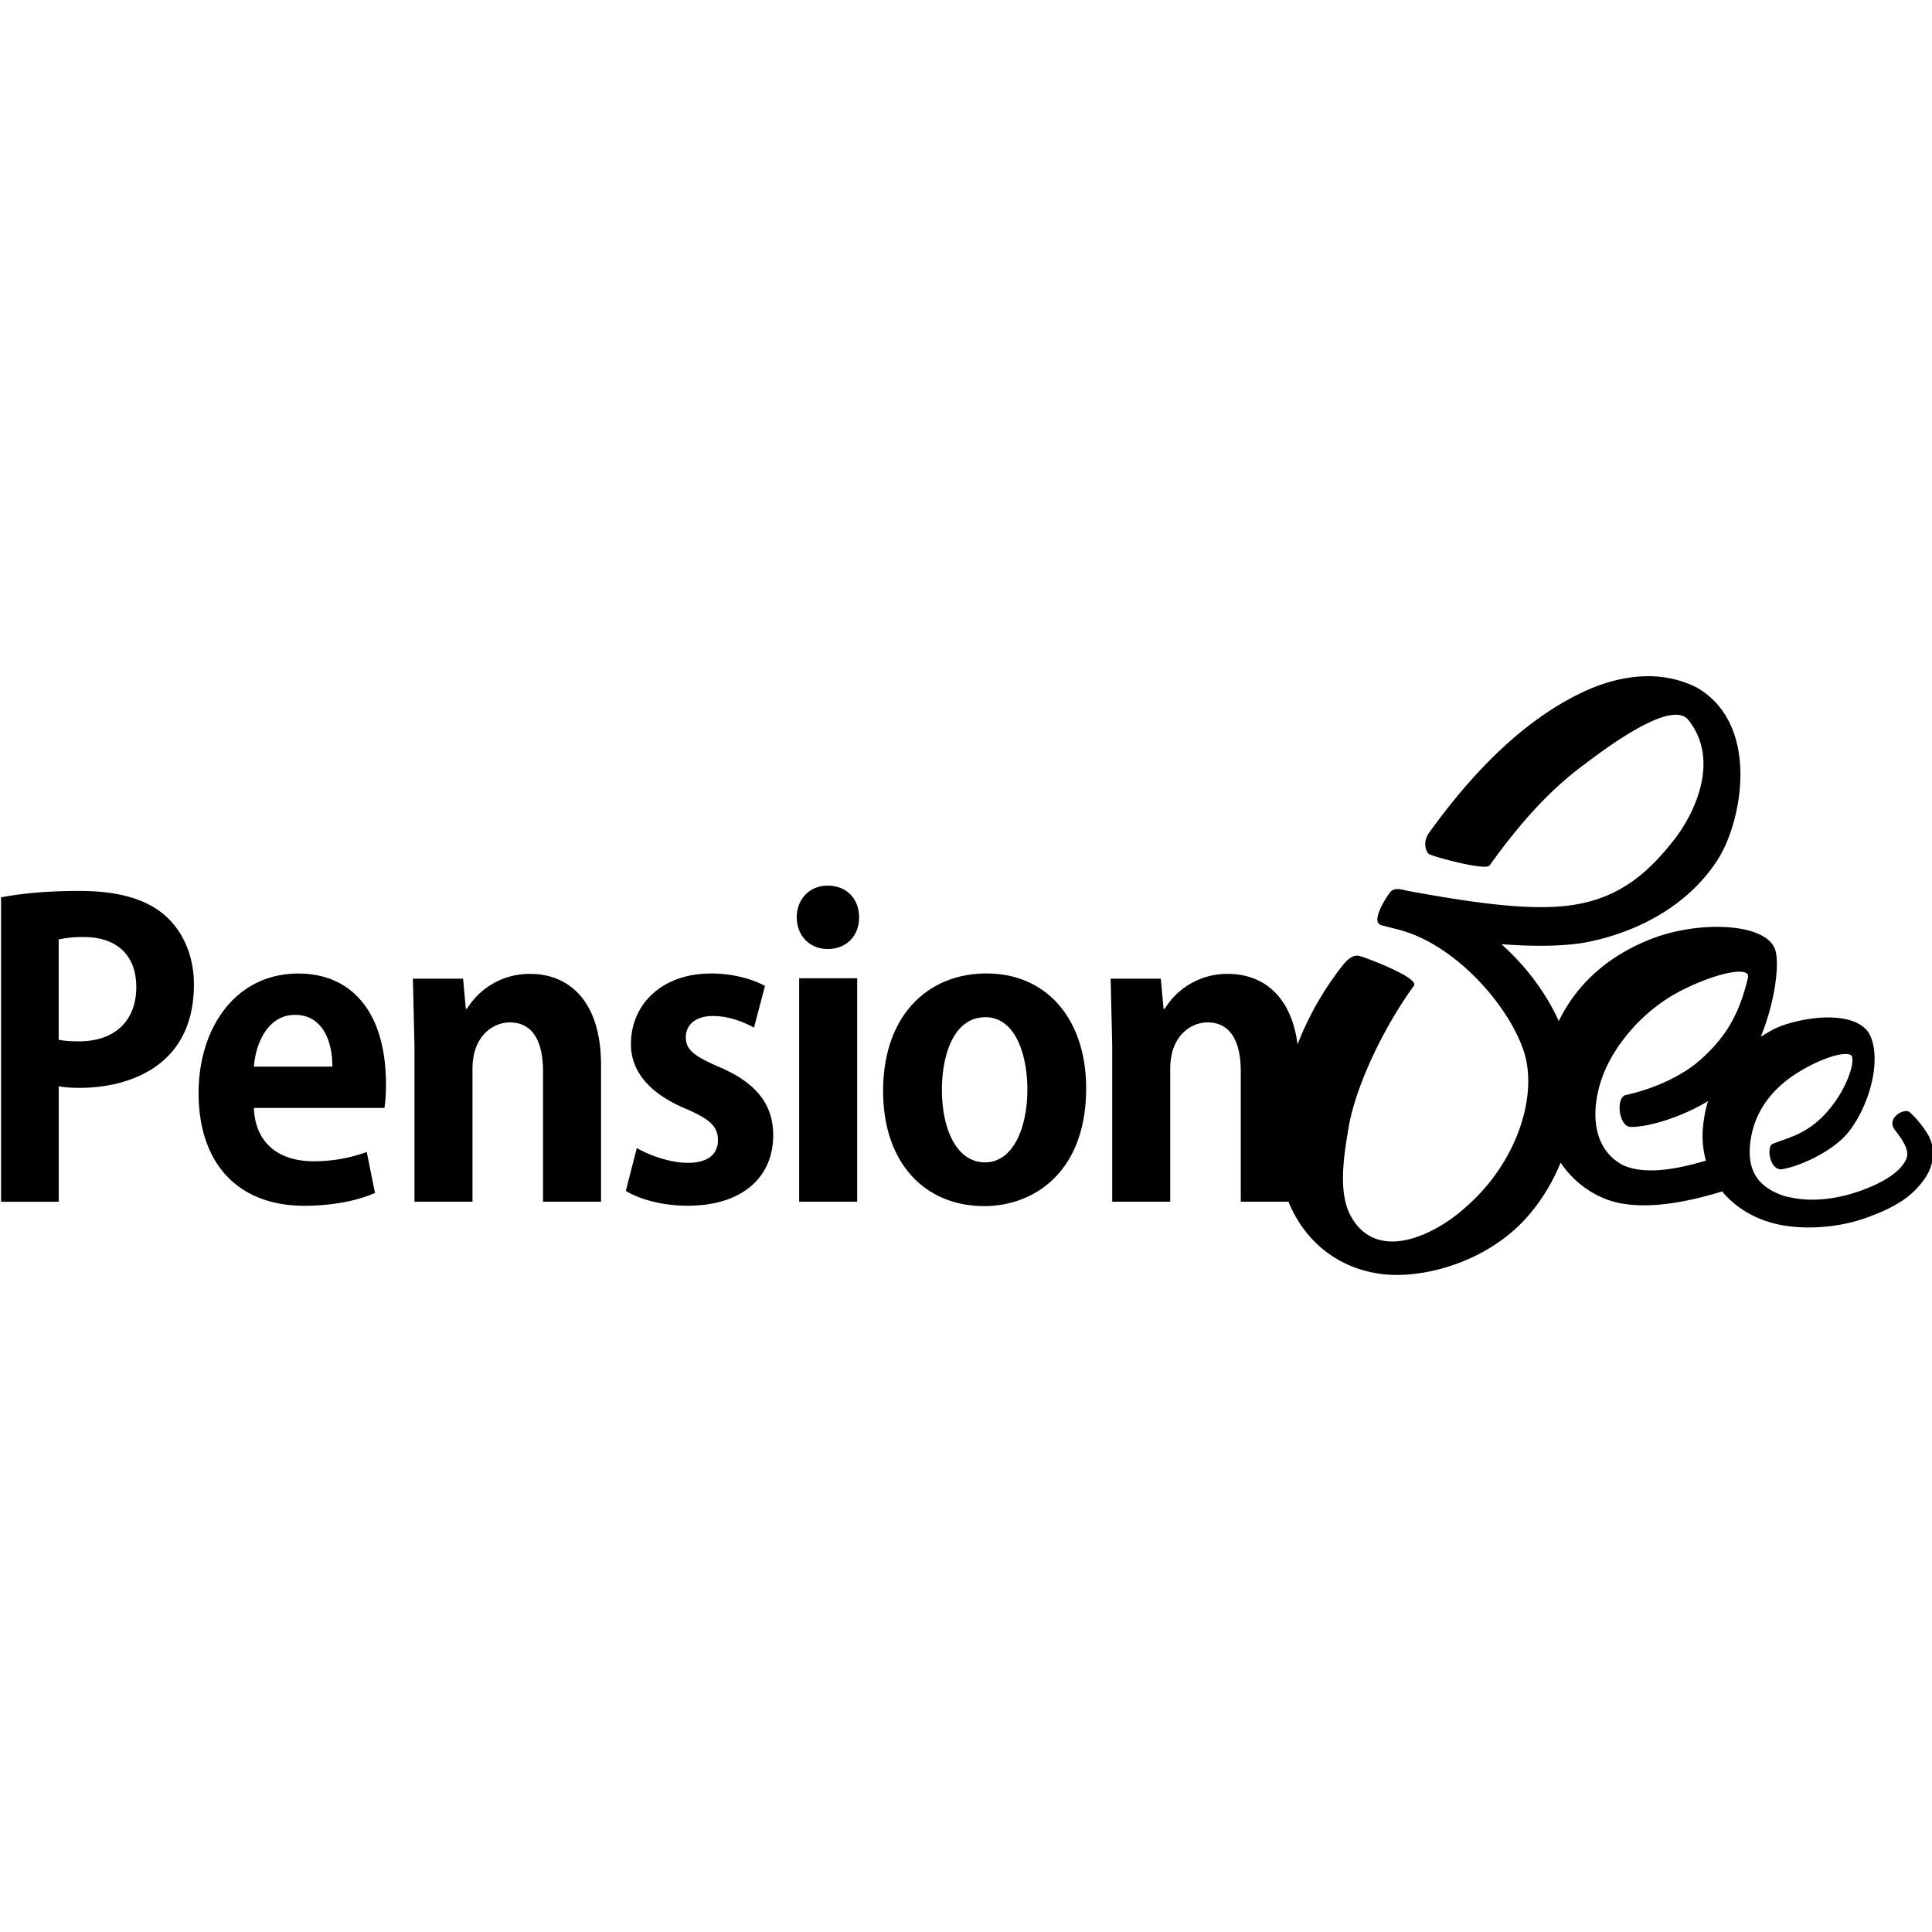 <svg xmlns="http://www.w3.org/2000/svg" width="100" height="100" fill="none" xmlns:v="https://vecta.io/nano"><g clip-path="url(#A)" fill="#000"><path d="M51.066 50.387c3.165 0 5.153 2.429 5.153 5.938 0 4.401-2.759 6.103-5.275 6.103-3.043 0-5.234-2.201-5.234-5.959 0-3.882 2.292-6.083 5.356-6.083zm-35.612.004c2.739 0 4.524 1.993 4.524 5.73 0 .457-.02.893-.081 1.225H13.14c.081 1.972 1.461 2.761 3.084 2.761 1.116 0 1.988-.207 2.759-.477l.426 2.117c-.933.415-2.252.664-3.652.664-3.489 0-5.478-2.243-5.478-5.834 0-3.322 1.866-6.187 5.173-6.187h.001zm21.341-.004c1.157 0 2.151.291 2.8.644l-.568 2.159c-.487-.27-1.278-.602-2.13-.602-.913 0-1.4.477-1.4 1.101 0 .644.426.976 1.724 1.536 1.907.81 2.8 1.931 2.8 3.53 0 2.201-1.623 3.654-4.443 3.654-1.237 0-2.434-.311-3.185-.768l.568-2.221c.588.353 1.704.768 2.637.768 1.055 0 1.562-.457 1.562-1.163s-.385-1.079-1.623-1.62c-2.109-.872-2.88-2.096-2.88-3.363 0-2.076 1.623-3.654 4.138-3.654zM4.093 46.114c1.967 0 3.449.395 4.443 1.266.933.809 1.502 2.097 1.502 3.571 0 4.381-3.571 5.356-5.904 5.356-.426 0-.791-.021-1.095-.083v5.979H.055V46.446c.973-.187 2.312-.332 4.037-.332h.001zm59.459 4.294c2.069 0 3.672 1.473 3.672 4.712V62.2h-3.002v-6.747c0-1.412-.447-2.533-1.725-2.533-.811 0-1.927.644-1.927 2.408V62.2h-3.002v-8.075l-.081-3.468h2.596l.142 1.557h.061c.342-.557.823-1.017 1.395-1.333s1.217-.479 1.871-.473v-.001zm-19.185.228V62.2h-3.003V50.636h3.003zm-16.929-.228c2.069 0 3.672 1.473 3.672 4.712V62.2h-3.003v-6.747c0-1.412-.446-2.533-1.724-2.533-.812 0-1.927.644-1.927 2.408V62.2h-3.003v-8.075l-.081-3.468h2.597l.142 1.557h.061c.342-.557.823-1.017 1.395-1.333s1.217-.479 1.871-.473v-.001zm23.568 2.242c-1.664 0-2.252 1.993-2.252 3.757 0 2.056.771 3.757 2.231 3.757 1.42 0 2.191-1.723 2.191-3.778 0-1.806-.628-3.737-2.17-3.737zm-35.734-.121c-1.441 0-2.05 1.537-2.13 2.678h4.057c.02-1.204-.447-2.678-1.928-2.678h.001zM4.335 48.501a5.77 5.77 0 0 0-1.298.124v5.191c.284.062.608.083 1.055.083 1.866 0 2.962-1.08 2.962-2.803 0-1.702-1.055-2.595-2.718-2.595v-.001zm38.509-2.661c.974 0 1.623.685 1.623 1.64 0 .997-.69 1.64-1.623 1.64-.953 0-1.603-.706-1.603-1.64 0-.954.67-1.64 1.603-1.64h-.001z"/><path fill-rule="evenodd" d="M81.702 35.932c2.269-1.128 4.397-1.217 6.122-.347 3.275 1.895 2.362 6.814 1.153 8.797-1.267 2.077-3.625 3.717-6.75 4.368-1.182.237-2.838.252-4.514.12 1.22 1.091 2.273 2.45 2.97 3.982.985-2.043 2.743-3.501 4.952-4.315 2.453-.904 5.929-.757 6.276.713.191.808-.071 2.695-.769 4.403l.595-.346c1.035-.559 4.026-1.164 4.963.112.714 1.139.21 3.552-.972 5.114-.784 1.035-2.536 1.821-3.456 1.98-.26.056-.499-.123-.618-.48s-.067-.751.079-.816c.755-.327 1.789-.466 2.862-1.697 1.083-1.243 1.467-2.714 1.213-2.905-.388-.225-1.627.211-2.702.87-1.052.645-2.216 1.728-2.489 3.488-.254 1.638.412 2.487 1.714 2.923 1.548.434 3.072.069 4.041-.288 1.359-.504 2.007-1.037 2.278-1.576.262-.521-.306-1.189-.581-1.56-.454-.612.503-1.125.758-.919.395.336.809.895.991 1.219.346.645.346 1.445-.206 2.252-.617.872-1.453 1.464-3.112 2.043-1.297.452-3.14.647-4.667.259-1.075-.273-2.026-.848-2.697-1.659-2.481.768-4.642.973-6.1.365-.921-.379-1.707-1.026-2.257-1.856-.566 1.385-1.404 2.57-2.306 3.398-2.118 1.943-5.076 2.615-6.976 2.367-1.866-.243-3.407-1.251-4.355-2.836-.942-1.576-1.242-3.622-.847-5.869a15.87 15.87 0 0 1 3.108-7.148c.303-.402.605-.7.978-.604.356.096 3.098 1.129 2.801 1.54-1.634 2.253-3.006 5.224-3.367 7.275-.32 1.824-.54 3.576.159 4.745 1.408 2.355 4.401.794 5.876-.549 2.625-2.263 3.752-5.702 3.045-8.005s-3.52-5.656-6.615-6.401l-.766-.197c-.613-.146.222-1.424.432-1.7s.58-.158.879-.088c3.951.728 6.74 1.059 8.752.711 2.327-.403 3.795-1.681 5.15-3.45.799-1.043 2.407-3.896.664-6.098-.918-1.159-4.634 1.743-5.393 2.304-1.651 1.222-3.176 2.824-4.902 5.23-.224.275-2.948-.467-3.138-.601-.198-.165-.295-.673 0-1.083 2.684-3.729 5.253-5.947 7.745-7.186zm8.773 14.671c.143-.624-1.64-.254-3.447.665-1.966 1-3.49 2.821-4.089 4.473s-.589 3.694 1.079 4.575c1.018.444 2.444.303 4.281-.241a4.77 4.77 0 0 1-.147-1.797c.047-.462.134-.888.256-1.283-1.352.817-3.037 1.337-3.996 1.337-.629 0-.795-1.533-.262-1.653 1.596-.351 2.991-1.063 3.798-1.769 1.41-1.234 2.08-2.436 2.528-4.308h0z"/></g><defs><clipPath id="A"><path fill="#fff" d="M0 0h100v100H0z"/></clipPath></defs></svg>